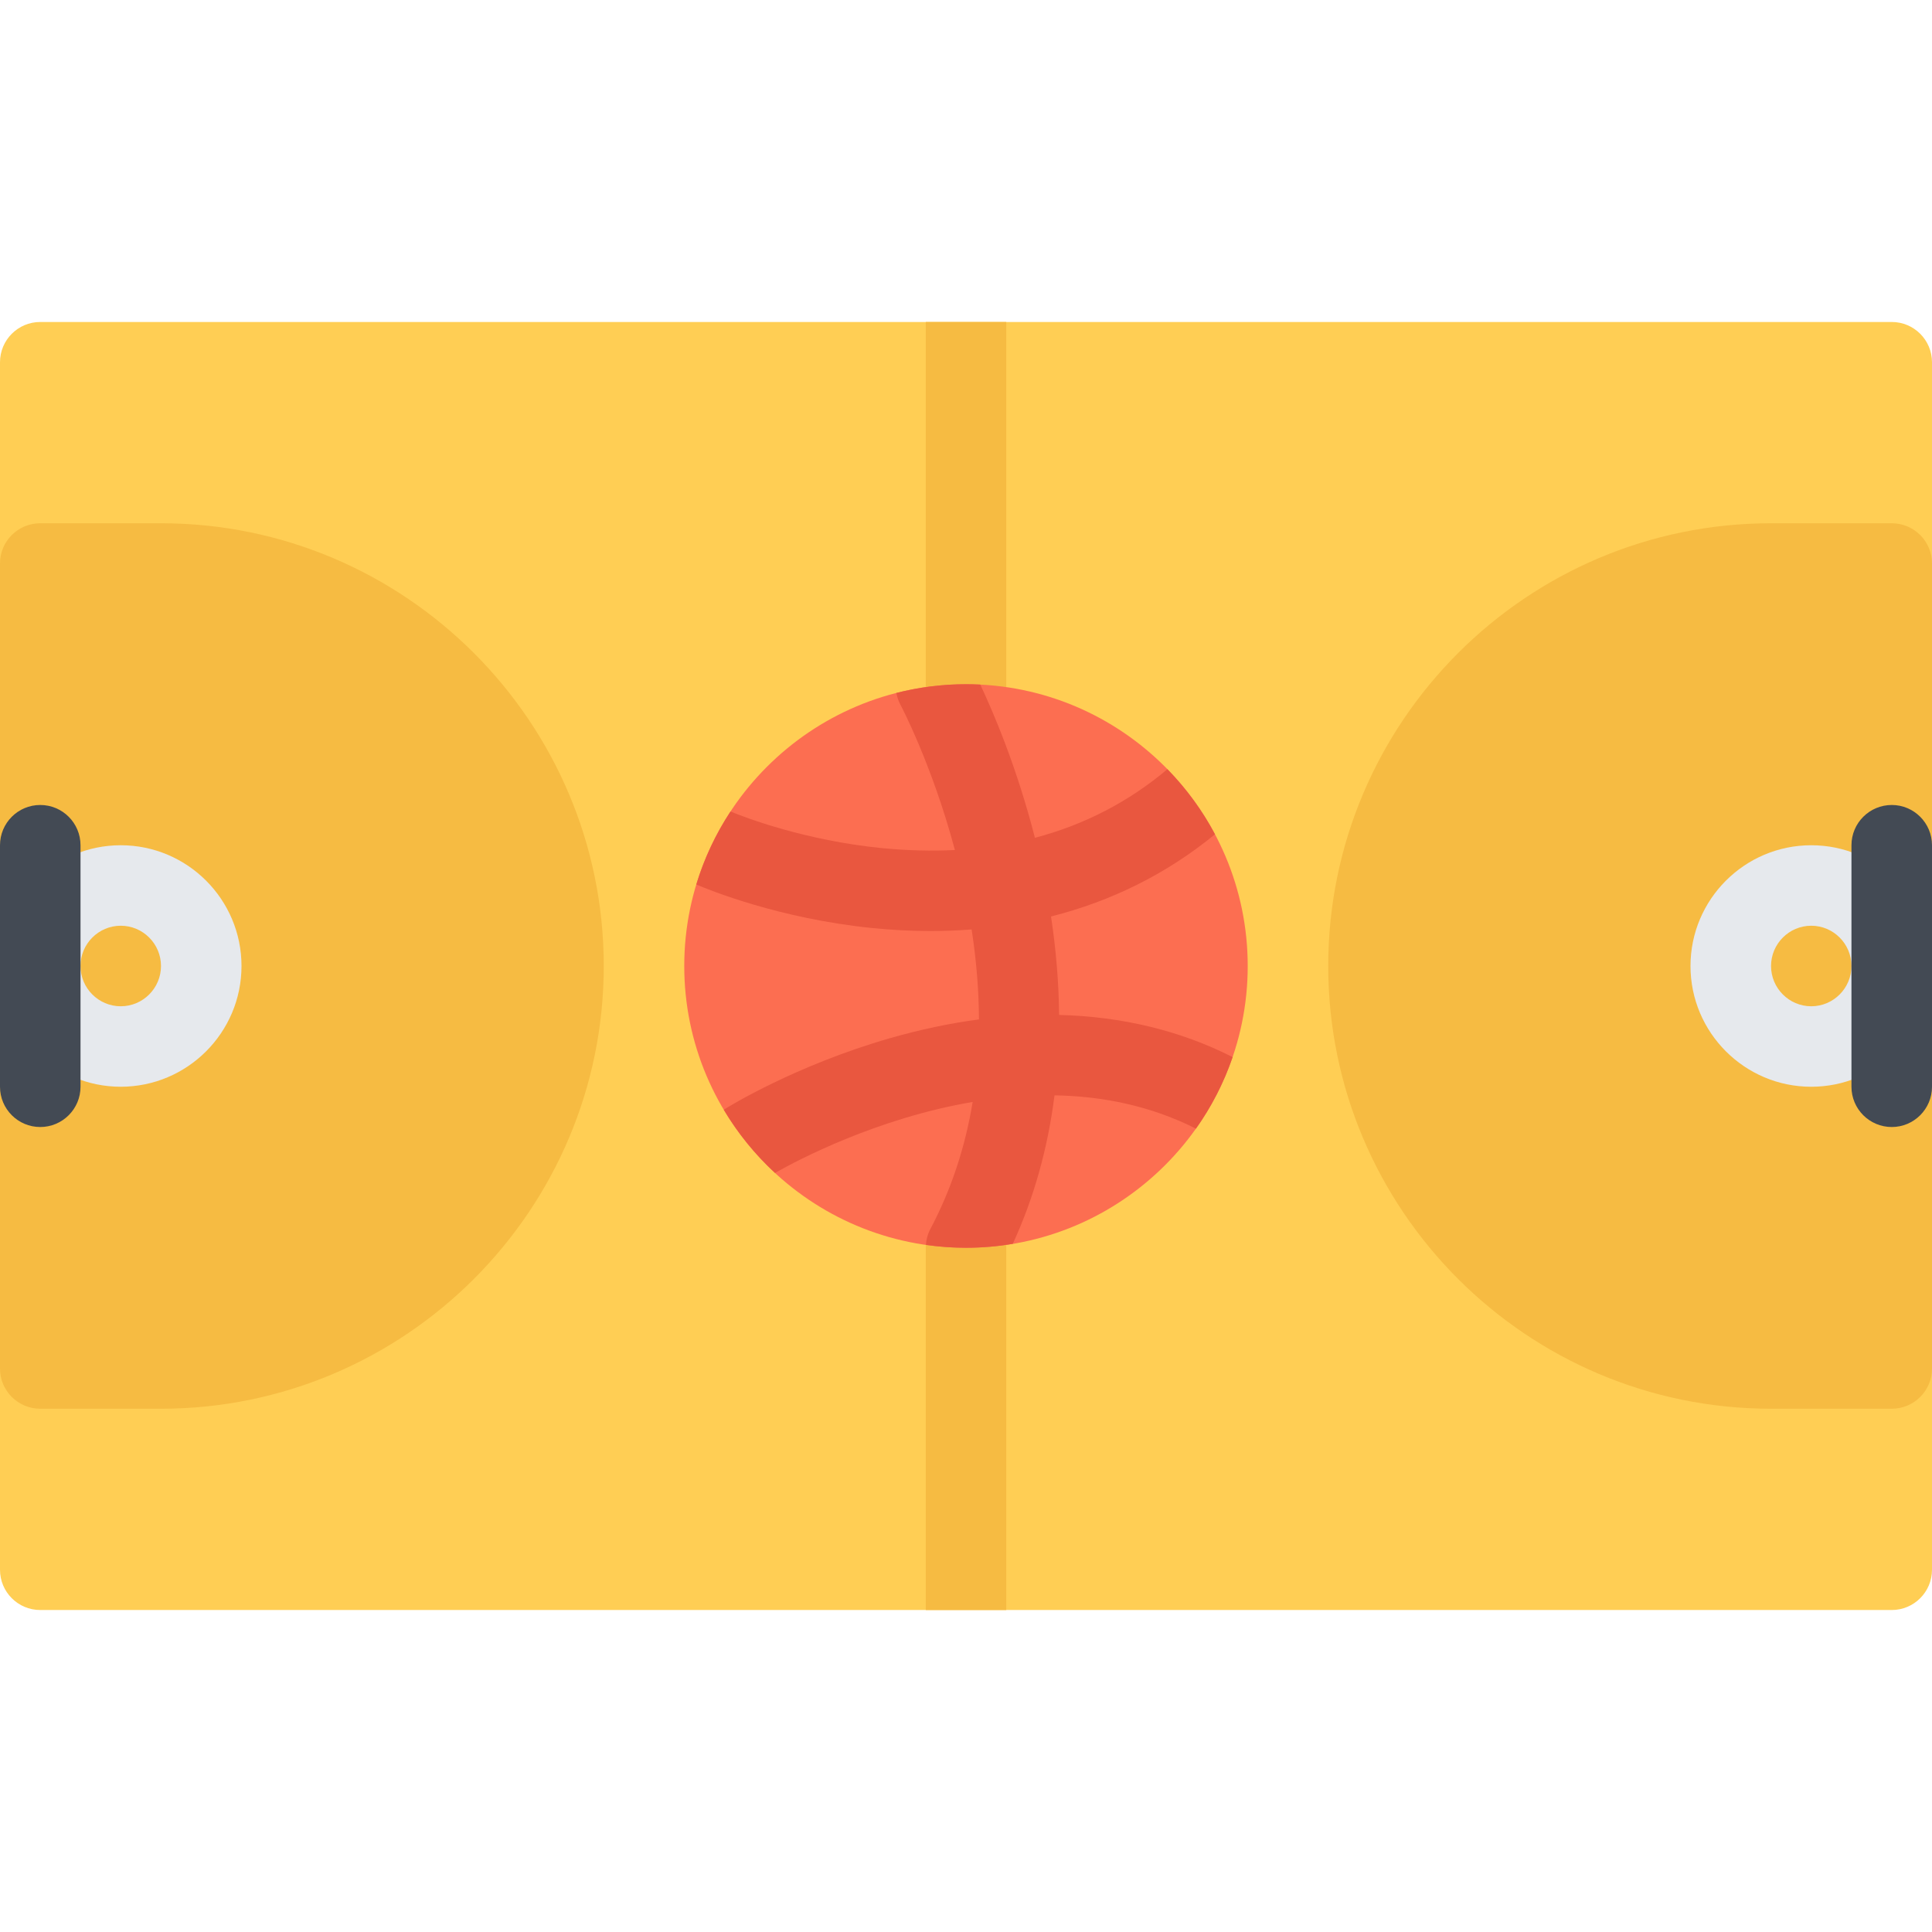 <?xml version="1.0" encoding="iso-8859-1"?>
<!-- Generator: Adobe Illustrator 19.0.0, SVG Export Plug-In . SVG Version: 6.00 Build 0)  -->
<svg version="1.1" id="Layer_1" xmlns="http://www.w3.org/2000/svg" xmlns:xlink="http://www.w3.org/1999/xlink" x="0px" y="0px"
	 viewBox="0 0 511.989 511.989" style="enable-background:new 0 0 511.989 511.989;" xml:space="preserve">
<path style="fill:#FFCE54;" d="M501.333,85.327H10.664C4.773,85.327,0,90.108,0,95.998v319.993c0,5.891,4.773,10.672,10.664,10.672
	h490.668c5.875,0,10.656-4.781,10.656-10.672V95.998C511.989,90.108,507.208,85.327,501.333,85.327z"/>
<g>
	<rect x="245.335" y="85.325" style="fill:#F6BB42;" width="21.327" height="341.34"/>
	<path style="fill:#F6BB42;" d="M42.664,373.32h-32C4.773,373.32,0,368.554,0,362.665v-213.34c0-5.891,4.773-10.656,10.664-10.656
		h32c64.701,0,117.333,52.624,117.333,117.326C159.997,320.695,107.365,373.32,42.664,373.32z"/>
</g>
<path style="fill:#E6E9ED;" d="M32,287.993c-17.648,0-31.999-14.359-31.999-31.999c0-17.641,14.351-32,31.999-32s32,14.359,32,32
	C63.999,273.635,49.648,287.993,32,287.993z M32,245.323c-5.883,0-10.664,4.797-10.664,10.672c0,5.875,4.781,10.672,10.664,10.672
	s10.664-4.797,10.664-10.672C42.664,250.12,37.883,245.323,32,245.323z"/>
<path style="fill:#434A54;" d="M10.664,298.665C4.773,298.665,0,293.884,0,287.993v-63.999c0-5.891,4.773-10.671,10.664-10.671
	s10.672,4.781,10.672,10.671v63.999C21.336,293.885,16.555,298.665,10.664,298.665z"/>
<path style="fill:#F6BB42;" d="M469.334,138.669h31.999c5.875,0,10.656,4.765,10.656,10.656v213.34
	c0,5.89-4.781,10.655-10.656,10.655h-31.999c-64.717,0-117.342-52.624-117.342-117.325
	C351.992,191.293,404.617,138.669,469.334,138.669z"/>
<path style="fill:#E6E9ED;" d="M479.99,223.995c17.655,0,31.999,14.359,31.999,32c0,17.64-14.344,31.999-31.999,31.999
	c-17.656,0-32-14.359-32-31.999C447.99,238.354,462.334,223.995,479.99,223.995z M479.99,266.667
	c5.875,0,10.656-4.797,10.656-10.672c0-5.875-4.781-10.672-10.656-10.672s-10.656,4.797-10.656,10.672
	C469.334,261.87,474.115,266.667,479.99,266.667z"/>
<path style="fill:#434A54;" d="M501.333,213.324c5.875,0,10.656,4.781,10.656,10.671v63.999c0,5.891-4.781,10.672-10.656,10.672
	c-5.906,0-10.687-4.781-10.687-10.672v-63.999C490.646,218.105,495.427,213.324,501.333,213.324z"/>
<path style="fill:#FC6E51;" d="M255.995,181.325c-41.171,0-74.663,33.5-74.663,74.67s33.491,74.67,74.663,74.67
	c41.171,0,74.654-33.499,74.654-74.67S297.166,181.325,255.995,181.325z"/>
<path style="fill:#E9573F;" d="M326.649,280.135c-13.812-7.016-29.312-10.749-45.983-11.171c-0.078-8.484-0.797-17.188-2.141-26.094
	c16.156-4.078,30.781-11.391,43.452-21.781c-3.358-6.343-7.624-12.14-12.608-17.25c-10.281,8.672-22.031,14.734-35.109,18.187
	c-4.82-18.859-11.125-33.484-14.484-40.608c-1.25-0.062-2.515-0.094-3.78-0.094c-6.367,0-12.547,0.812-18.453,2.312
	c0.195,1.078,0.555,2.141,1.094,3.156c0.094,0.172,8.367,15.812,14.414,38.468c-6.195,0.312-12.641,0.141-19.312-0.5
	c-20.375-2.016-36.312-8.125-40.156-9.703c-3.89,5.921-6.968,12.421-9.062,19.343c3.398,1.453,21.89,9,46.421,11.516
	c5.289,0.531,10.492,0.812,15.601,0.812c3.703,0,7.352-0.141,10.944-0.422c1.266,8.219,1.906,16.172,1.945,23.844
	c-7.671,1.016-15.515,2.671-23.499,4.952c-25.187,7.234-42.936,18.234-43.678,18.703c-0.156,0.094-0.297,0.203-0.438,0.297
	c3.703,6.219,8.281,11.843,13.562,16.733c6.148-3.484,27.046-14.499,52.381-18.812c-1.983,12.046-5.71,23.296-11.194,33.64
	c-0.719,1.359-1.102,2.797-1.203,4.234c3.469,0.5,7.023,0.766,10.633,0.766c4.226,0,8.366-0.359,12.397-1.047
	c5.586-12.125,9.289-25.328,11.055-39.343c12.484,0.203,25.328,2.688,37.484,8.828C321.025,293.337,324.321,286.947,326.649,280.135
	z"/>
<g>
</g>
<g>
</g>
<g>
</g>
<g>
</g>
<g>
</g>
<g>
</g>
<g>
</g>
<g>
</g>
<g>
</g>
<g>
</g>
<g>
</g>
<g>
</g>
<g>
</g>
<g>
</g>
<g>
</g>
</svg>

